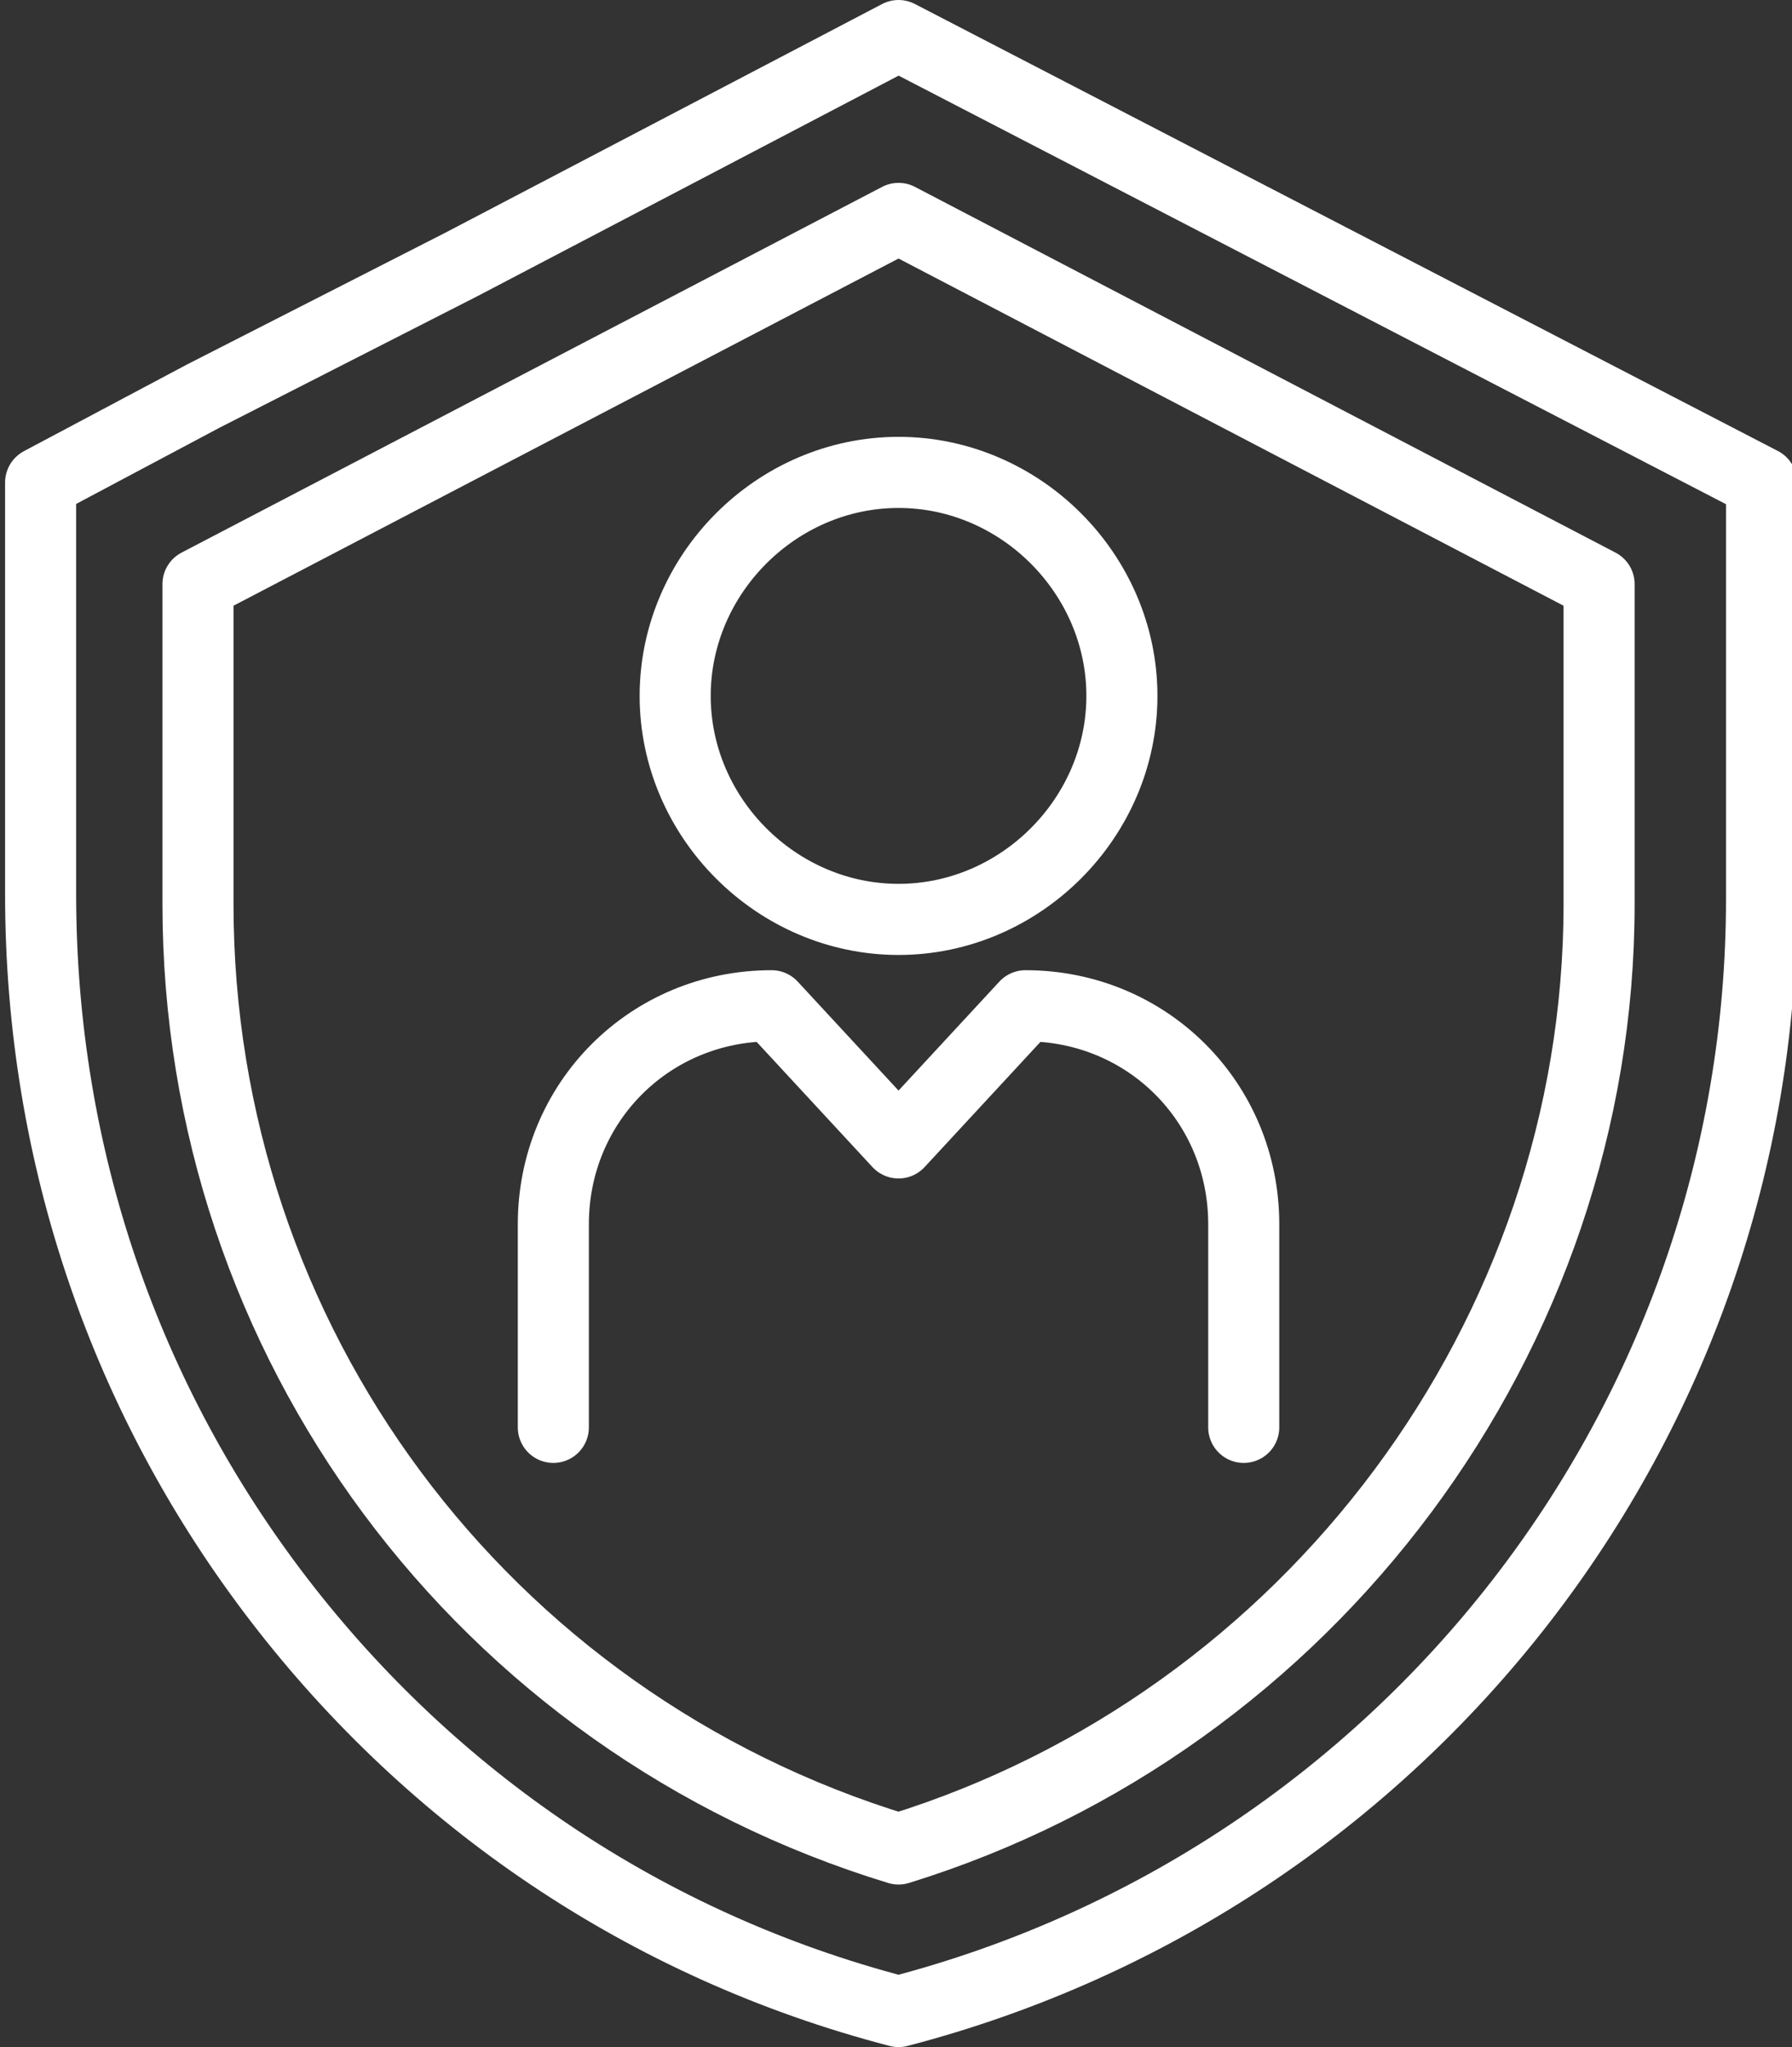 <?xml version="1.0" encoding="utf-8"?>
<!-- Generator: Adobe Illustrator 28.3.0, SVG Export Plug-In . SVG Version: 6.00 Build 0)  -->
<svg version="1.1" id="Layer_1" xmlns="http://www.w3.org/2000/svg" xmlns:xlink="http://www.w3.org/1999/xlink" x="0px" y="0px"
	 viewBox="0 0 35.3 40.3" style="enable-background:new 0 0 35.3 40.3;" xml:space="preserve">
<rect x="0" y="0" width="35.3" height="40.3" fill="#333333" stroke="none"/>
<style type="text/css">
	.st0{fill:none;stroke:#FFFFFF;stroke-width:1.4;stroke-linecap:round;stroke-linejoin:round;stroke-miterlimit:10;}
</style>
<g>
	<path class="st0" d="M10.9,28.1v-4c0-2.4,1.9-4.3,4.3-4.3l2.5,2.7l2.5-2.7c2.4,0,4.3,1.9,4.3,4.3v4 M22.1,13.7c0,2.4-2,4.4-4.4,4.4
		s-4.4-2-4.4-4.4c0-2.4,2-4.4,4.4-4.4S22.1,11.3,22.1,13.7z M17.7,36.4c-8.2-2.5-13.8-10-13.8-18.6v-6.3l13.8-7.2l13.8,7.2v6.3
		C31.5,26.3,25.8,33.9,17.7,36.4z M9.1,5.2l8.6-4.5l17,8.8v8.2c0,10.3-7,19.3-17,21.9c-5-1.3-9.2-4.2-12.2-8.1
		c-3-3.9-4.7-8.7-4.7-13.9V9.5L4,7.8L9.1,5.2z"/>
</g>
</svg>
